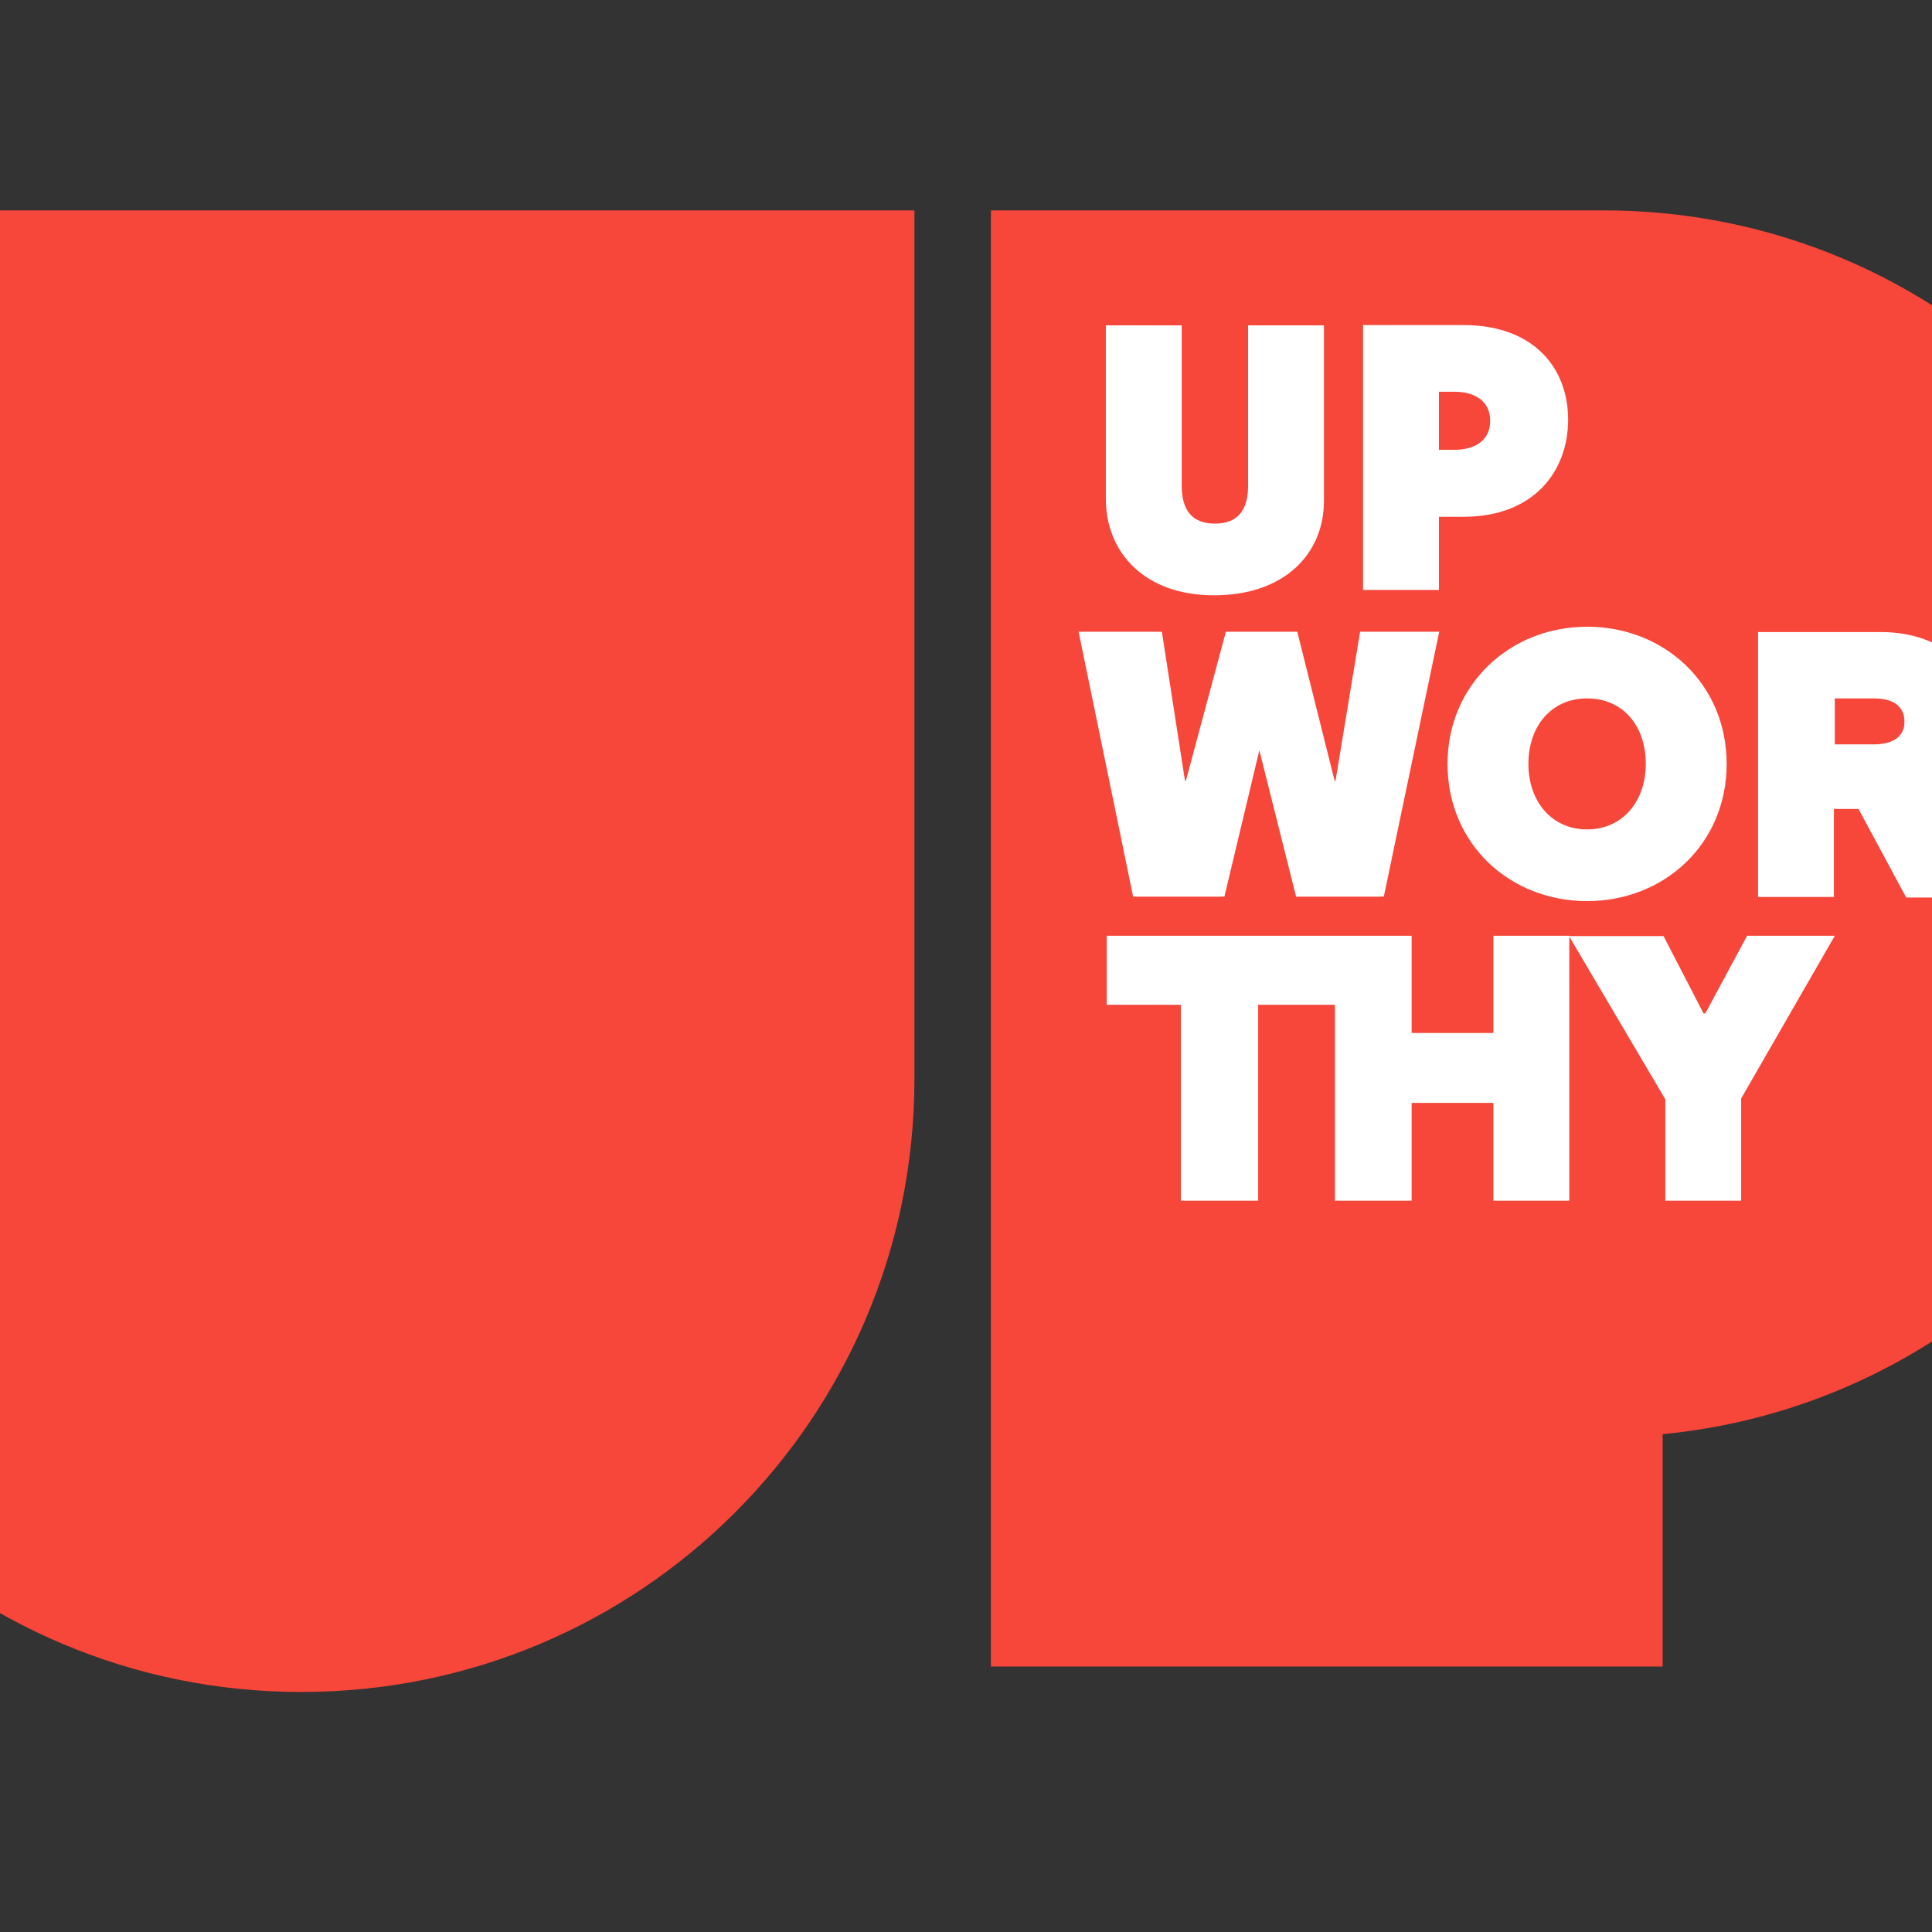 <?xml version="1.0" encoding="utf-8"?>
<!-- Generator: Adobe Illustrator 19.2.1, SVG Export Plug-In . SVG Version: 6.00 Build 0)  -->
<svg version="1.1" id="layer" xmlns="http://www.w3.org/2000/svg" xmlns:xlink="http://www.w3.org/1999/xlink" x="0px" y="0px"
	 viewBox="0 0 652 652" style="enable-background:new 0 0 652 652;" xml:space="preserve">
<rect x="0" y="0" width="652" height="652" fill="#333333" stroke="none"/>
<style type="text/css">
	.st0{fill:#F7463A;}
	.st1{fill:#FFFFFF;}
</style>
<path class="st0" d="M-105.2,71v293.1c0,114.4,92.5,206.9,206.9,206.9s206.9-92.5,206.9-206.9V71H-105.2z"/>
<path class="st0" d="M748.2,277.9C748.2,163.5,655.7,71,541.3,71H334.4v491.4h226.7v-78.4C666,473.9,748.2,385.4,748.2,277.9z"/>
<path class="st1" d="M409.7,200.9c23.9,0,37.1-14.1,37.1-31.9v-59.2h-25.6v54c0,8.3-3.4,12.9-11.2,12.9c-7.8,0-11.2-4.6-11.2-12.9
	v-54h-25.6V169C373.5,186.5,386.2,200.9,409.7,200.9z M485.6,174.4h8.3c23.6,0,35.3-15.2,35.3-32.8s-11.8-31.9-35.3-31.9H460v89.4
	h25.6L485.6,174.4L485.6,174.4z M485.6,132.2h5.2c6.6,0,12.1,2.9,12.1,9.8c0,6.9-5.5,9.8-12.1,9.8h-5.2V132.2z M413.2,302.6
	l11.8-49.4l12.4,49.4h29.6l18.7-89.4h-26.7l-8.3,50.3h-0.3l-12.6-50.3h-24.1l-13.5,50.3h-0.3l-7.8-50.3H364l18.4,89.4H413.2z
	 M504,348.6h-27.6v-32.8H373.5v23.3h25v66.1h26.1v-66.1h25.9v66.1h25.9v-33H504v33h25.6v-89.4H504V348.6z"/>
<path class="st1" d="M488.5,257.8c0,27,21,46.3,47.1,46.3c26.1,0,47.1-19.3,47.1-46.3s-21-46.3-47.1-46.3S488.5,231.1,488.5,257.8z
	 M535.6,235.7c12.1,0,19.8,9.2,19.8,22.1c0,12.6-7.8,22.1-19.8,22.1s-19.8-9.5-19.8-22.1C515.8,245.1,523.5,235.7,535.6,235.7z
	 M652.8,269.3c10.9-5.5,16.4-13.8,16.4-26.4c0-15.8-12.6-29.6-34.5-29.6h-41.4v89.4h25.6V273h8.3l16.1,29.9h28.7L652.8,269.3z
	 M632.4,251.2h-13.2v-15.5h13.2c7.5,0,10.3,3.4,10.3,7.8C642.8,247.7,639.9,251.2,632.4,251.2z M575.5,342h-0.6l-13.5-26.1h-31.9
	L562,371v34.2h25.6v-34.5l31.6-54.9h-29.6L575.5,342z"/>
</svg>

